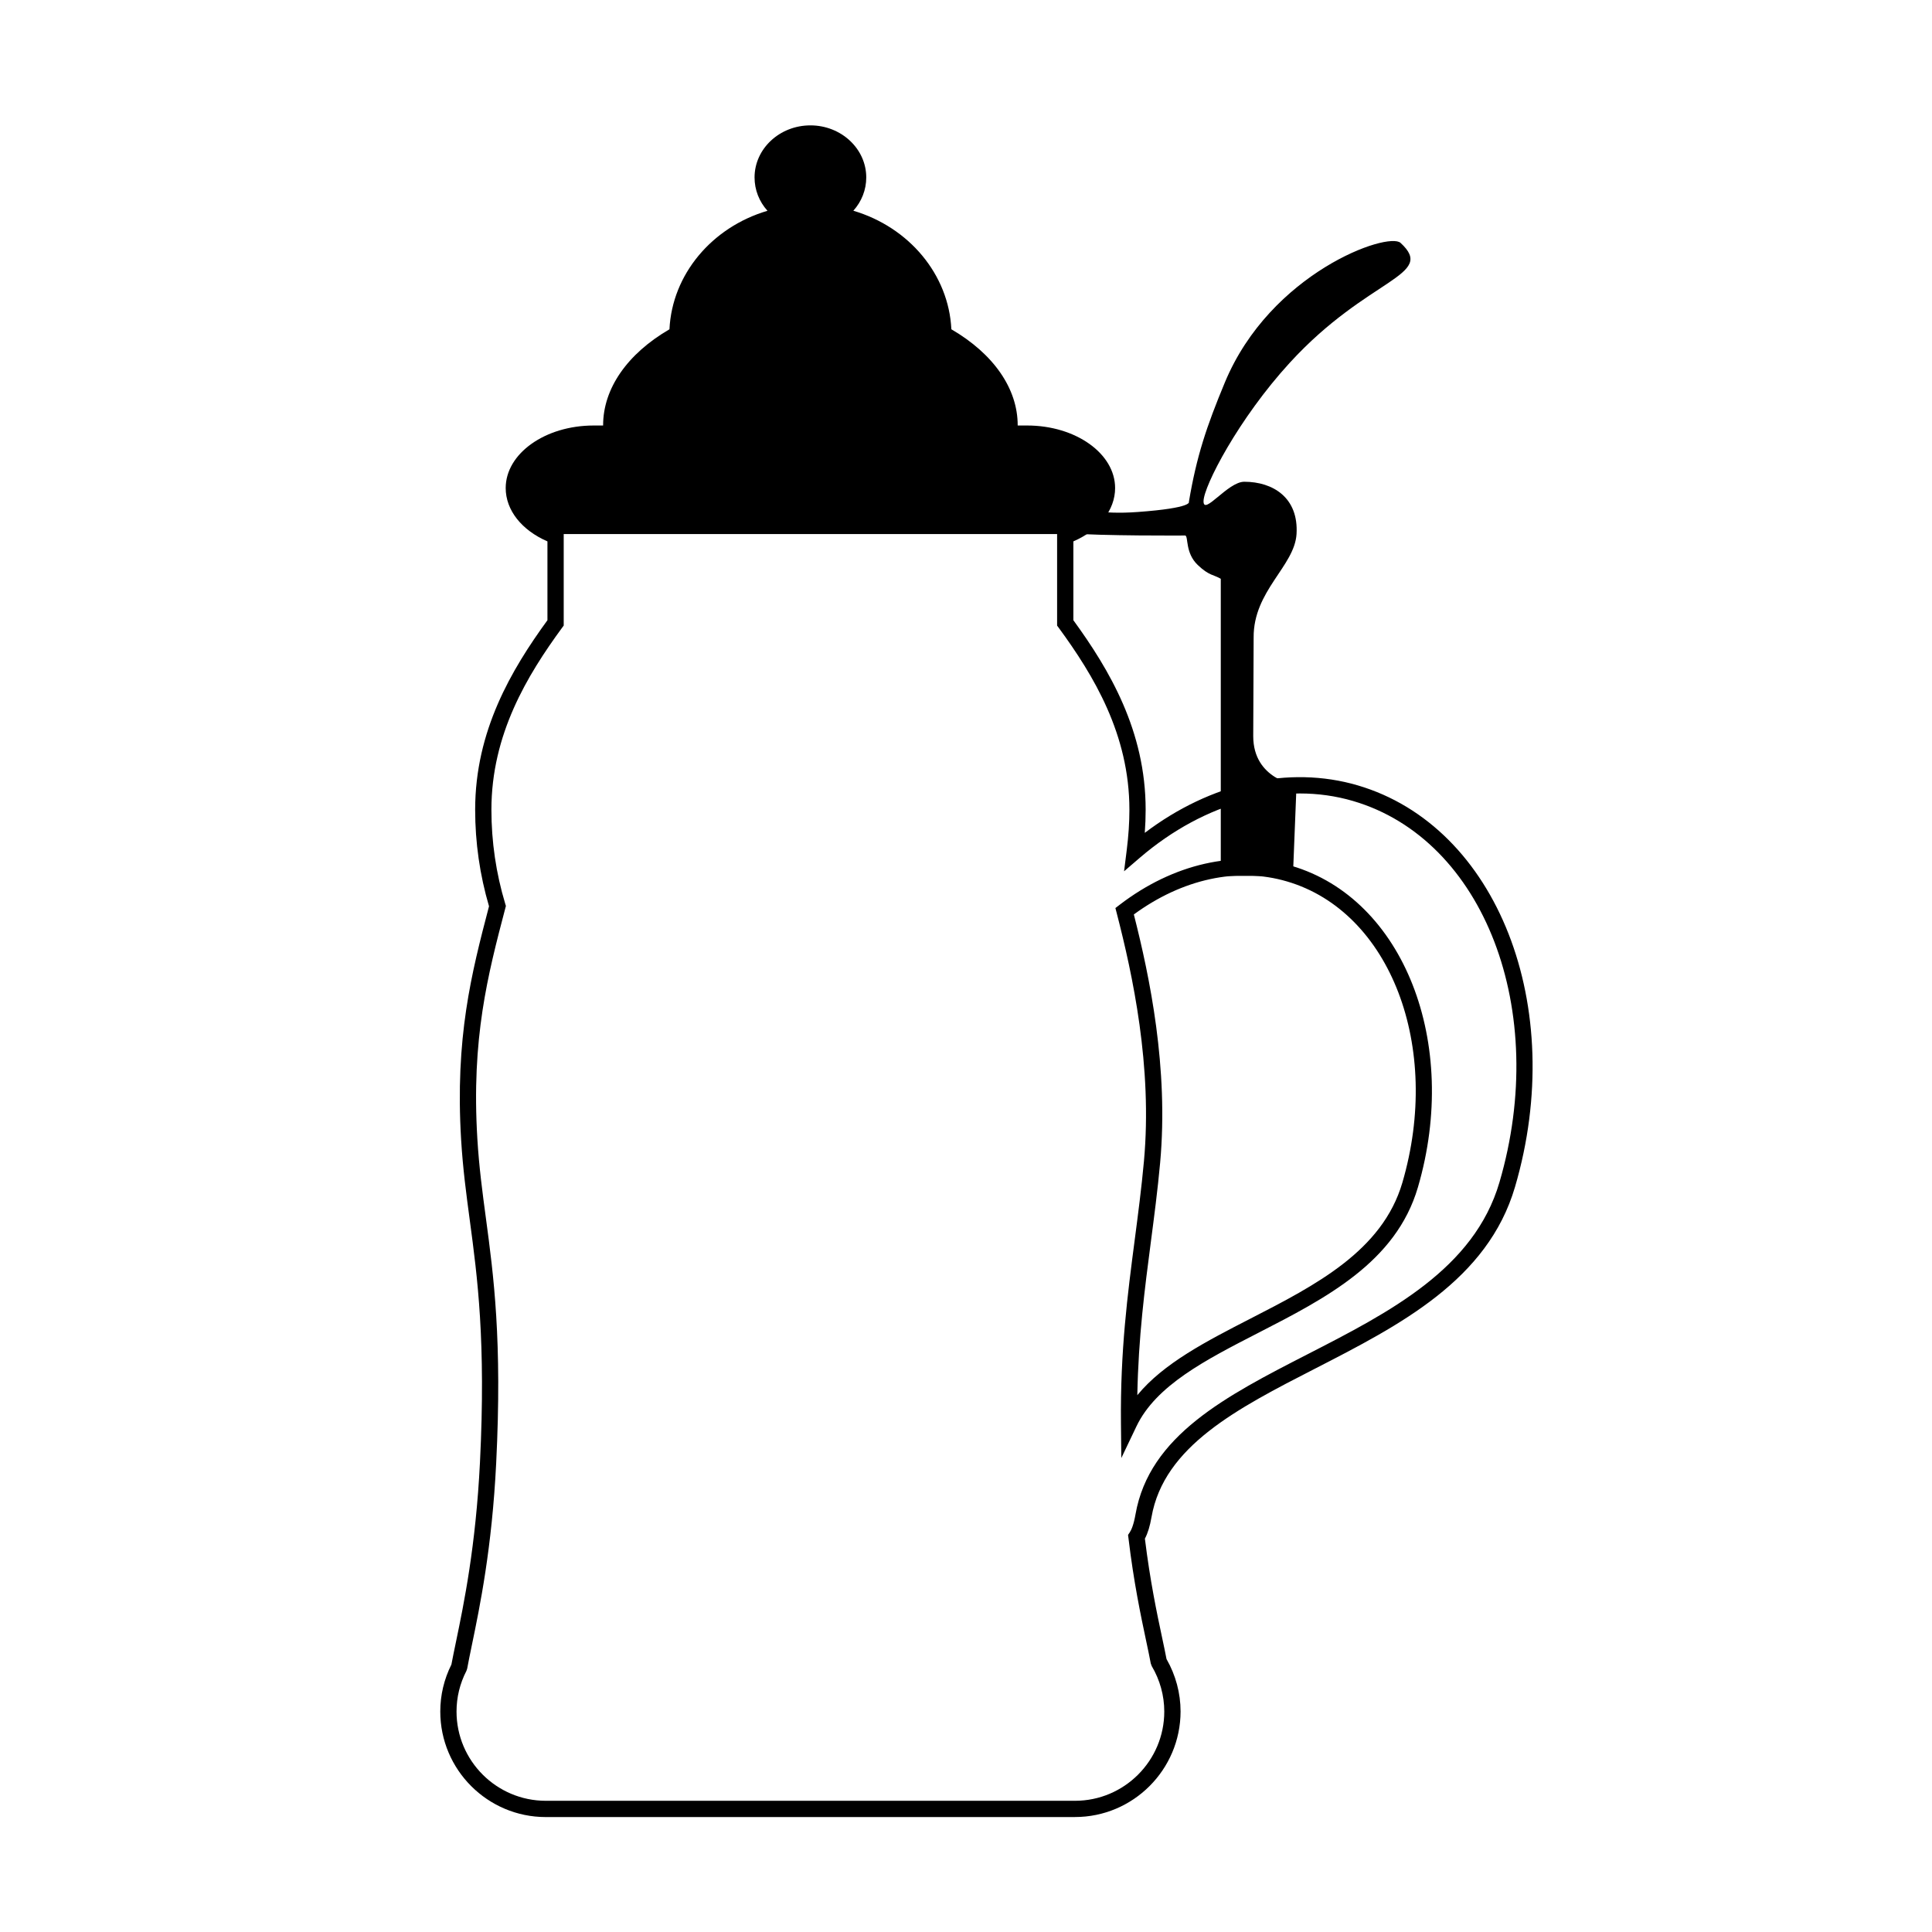 <?xml version="1.0" encoding="UTF-8"?>
<!-- Uploaded to: ICON Repo, www.iconrepo.com, Generator: ICON Repo Mixer Tools -->
<svg fill="#000000" width="800px" height="800px" version="1.1" viewBox="144 144 512 512" xmlns="http://www.w3.org/2000/svg">
 <g>
  <path d="m428.88 625.54h-140.24c-15.418 0-27.961-12.543-27.961-27.961 0-4.359 0.992-8.543 2.949-12.465 0.328-1.758 0.742-3.742 1.203-5.969 2.098-10.105 5.262-25.398 6.363-47.578 1.598-32.137-0.68-49.141-2.691-64.145-0.941-7.023-1.828-13.648-2.297-21.316-1.637-27.125 2.715-44.098 7.387-61.934-2.434-8.273-3.672-16.883-3.672-25.598 0-20.887 9.613-37.09 19.156-50.211v-20.887c-6.867-2.988-11.062-8.297-11.062-14.137 0-9.141 10.453-16.574 23.301-16.574h2.516v-0.074c0-9.703 6.387-18.914 17.582-25.426 0.695-14.52 11.215-27.051 25.973-31.406-2.191-2.438-3.422-5.531-3.422-8.832 0-7.613 6.644-13.801 14.801-13.801s14.801 6.188 14.801 13.801c0 3.293-1.234 6.387-3.422 8.82 14.758 4.363 25.281 16.895 25.977 31.418 11.195 6.519 17.578 15.723 17.578 25.426v0.074h2.516c12.848 0 23.301 7.43 23.301 16.574 0 5.836-4.203 11.148-11.062 14.137v20.887c9.543 13.121 19.156 29.32 19.156 50.211 0 1.996-0.074 4.027-0.23 6.144 17.508-13.262 38.18-17.945 56.41-12.594 37.016 10.855 55.727 58.594 41.711 106.41-7.238 24.695-30.492 36.621-52.977 48.16-20.617 10.57-40.082 20.559-43.363 39.371-0.418 2.402-0.992 4.281-1.75 5.691 1.387 11.25 3.188 19.77 4.519 26.031 0.469 2.203 0.883 4.156 1.211 5.879 2.434 4.246 3.723 9.039 3.723 13.898-0.02 15.418-12.566 27.969-27.98 27.969zm-127.57-364.46c-10.473 0-18.992 5.508-18.992 12.27 0 4.375 3.699 8.457 9.664 10.66l1.406 0.52v25.25l-0.418 0.562c-9.266 12.656-18.742 28.277-18.742 48.234 0 8.496 1.234 16.883 3.664 24.938l0.176 0.578-0.156 0.59c-4.641 17.699-9.027 34.426-7.406 61.156 0.457 7.508 1.336 14.066 2.266 21.004 2.035 15.184 4.344 32.398 2.719 64.938-1.117 22.512-4.328 37.992-6.449 48.234-0.48 2.324-0.902 4.375-1.234 6.184l-0.203 0.598c-1.738 3.379-2.621 7.012-2.621 10.781 0 13.043 10.609 23.652 23.66 23.652h140.24c13.047 0 23.66-10.609 23.66-23.652 0-4.211-1.148-8.375-3.316-12.031l-0.266-0.715c-0.328-1.785-0.762-3.82-1.254-6.137-1.371-6.473-3.254-15.336-4.664-27.145l-0.098-0.781 0.438-0.656c0.434-0.656 1.047-2.012 1.531-4.777 3.648-20.922 24.043-31.383 45.641-42.465 21.676-11.117 44.09-22.609 50.809-45.535 13.352-45.543-4.051-90.883-38.789-101.06-18.293-5.375-39.258 0.262-56.457 14.992l-4.231 3.633 0.695-5.531c0.484-3.859 0.719-7.379 0.719-10.781 0-19.957-9.473-35.578-18.742-48.234l-0.418-0.562v-25.258l1.406-0.52c5.961-2.203 9.664-6.289 9.664-10.66 0-6.762-8.523-12.27-18.992-12.27h-7.199l0.258-2.379c0.07-0.664 0.121-1.328 0.121-2 0-8.395-5.984-16.504-16.43-22.27l-1.102-0.605-0.016-1.258c-0.125-14.395-11.422-26.797-26.859-29.5l-5.934-1.031 5.25-2.961c3.098-1.75 4.953-4.75 4.953-8.039 0-5.238-4.711-9.492-10.496-9.492-5.789 0-10.5 4.258-10.5 9.492 0 3.289 1.855 6.289 4.953 8.039l5.25 2.961-5.934 1.031c-15.438 2.699-26.727 15.105-26.852 29.5l-0.016 1.258-1.102 0.605c-10.445 5.758-16.43 13.875-16.43 22.27 0 0.664 0.051 1.328 0.125 1.984l0.273 2.398-7.227 0.004zm139.85 269.32-0.098-9.285c-0.191-19.145 1.758-34.082 3.648-48.527 0.875-6.723 1.793-13.672 2.445-20.836 2.289-25.102-3.019-49.535-7.203-65.73l-0.359-1.379 1.129-0.867c14.207-10.898 30.758-14.656 45.559-10.316 29.676 8.699 44.691 46.918 33.477 85.199-5.812 19.828-24.379 29.363-42.34 38.586-13.922 7.148-27.07 13.898-32.258 24.773zm3.32-144.06c4.207 16.5 9.246 40.75 6.969 65.797-0.66 7.254-1.578 14.242-2.465 21.016-1.617 12.391-3.289 25.141-3.582 40.582 6.953-8.457 18.238-14.254 30.051-20.324 17.148-8.805 34.879-17.91 40.18-35.969 10.551-35.996-3.164-71.816-30.555-79.848-13.141-3.875-27.766-0.66-40.598 8.746z"/>
  <path d="m473.73 271.67c-4.359 0-10.812 9.117-10.781 5.152 0.031-3.965 9.27-21.859 22.852-36.688 20.828-22.738 38.902-22.98 29.367-31.762-3.316-3.055-34.461 7.848-46.57 36.984-4.871 11.723-7.488 19.527-9.531 31.648 0 0 1.176 1.602-13.559 2.68-4.961 0.363-8.793 0.156-11.707-0.277 1.273-1.844 2.019-3.894 2.019-6.07 0-7.965-9.465-14.426-21.148-14.426h-4.801c0.082-0.734 0.137-1.477 0.137-2.227 0-9.594-6.777-18.211-17.543-24.152-0.141-15.723-12.418-28.762-28.637-31.594 3.621-2.047 6.051-5.719 6.051-9.922 0-6.43-5.664-11.645-12.652-11.645-6.988 0-12.652 5.215-12.652 11.645 0 4.203 2.422 7.871 6.051 9.922-16.219 2.832-28.5 15.875-28.637 31.594-10.766 5.941-17.543 14.559-17.543 24.152 0 0.75 0.055 1.492 0.137 2.227h-4.801c-11.68 0-21.148 6.457-21.148 14.426 0 5.152 3.984 9.648 9.945 12.195h137.3c0.18-0.074 0.344-0.176 0.523-0.258 9.578 0.797 31.734 0.641 31.734 0.641 0.82 0.418-0.051 4.625 3.273 7.805 3.027 2.898 4.281 2.562 6.109 3.668v78.73h19.121l0.957-24.062s-11.477-1.414-11.477-12.973l0.109-26.113c-0.109-12.414 10.848-18.922 11.367-27.438 0.582-9.625-6.215-13.863-13.871-13.863z"/>
 </g>
</svg>